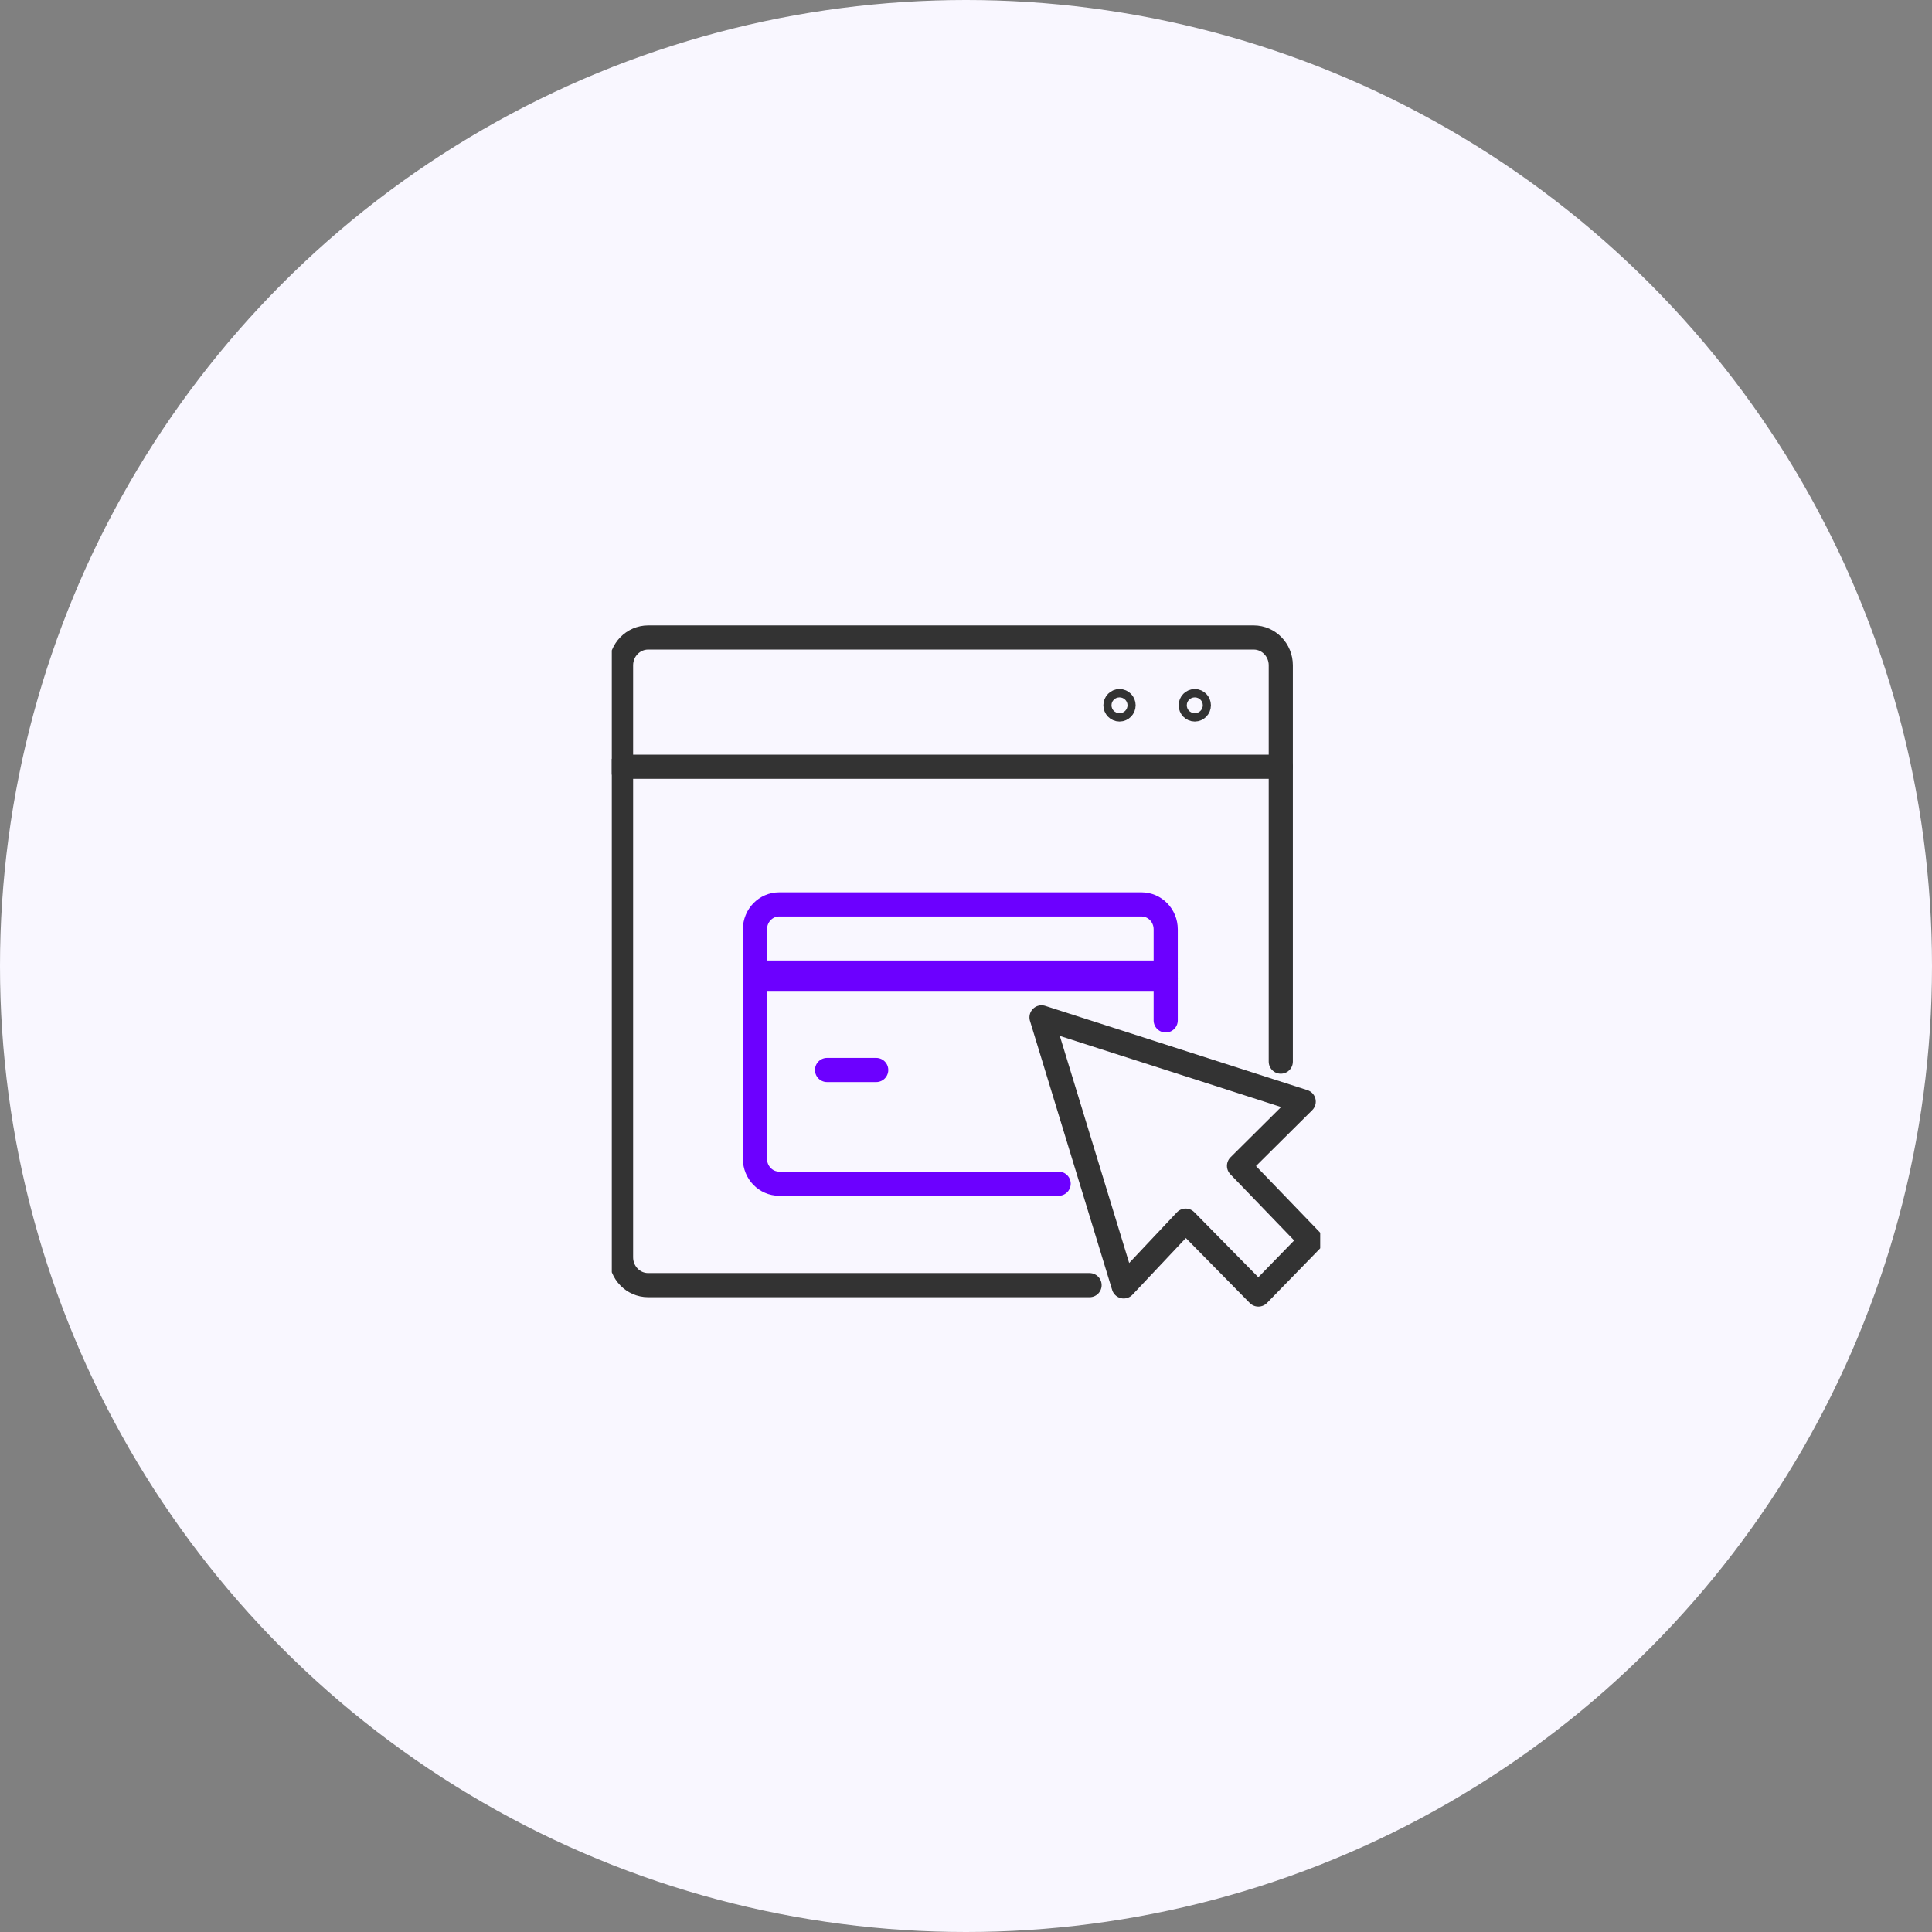 <svg width="120" height="120" viewBox="0 0 120 120" fill="none" xmlns="http://www.w3.org/2000/svg">
<rect x="0" y="0" width="120" height="120" fill="#808080" stroke="none"/>
<circle cx="60" cy="60" r="60" fill="#F9F7FF"/>
<g clip-path="url(#clip0_4560_176)">
<path d="M79.552 65.94V41.324C79.552 40.373 78.802 39.595 77.868 39.595H40.258C39.332 39.595 38.574 40.365 38.574 41.324V78.095C38.574 79.046 39.324 79.823 40.258 79.823H67.675" stroke="#333333" stroke-width="1.5" stroke-linecap="round" stroke-linejoin="round"/>
<path d="M79.552 47.625H38.574" stroke="#333333" stroke-width="1.5" stroke-linecap="round" stroke-linejoin="round"/>
<path d="M74.463 43.806C74.463 43.665 74.348 43.547 74.21 43.547C74.073 43.547 73.958 43.665 73.958 43.806C73.958 43.948 74.073 44.066 74.21 44.066C74.348 44.066 74.463 43.948 74.463 43.806Z" stroke="#333333" stroke-width="1.5" stroke-linecap="round" stroke-linejoin="round"/>
<path d="M69.787 43.806C69.787 43.665 69.672 43.547 69.535 43.547C69.397 43.547 69.282 43.665 69.282 43.806C69.282 43.948 69.397 44.066 69.535 44.066C69.672 44.066 69.787 43.948 69.787 43.806Z" stroke="#333333" stroke-width="1.5" stroke-linecap="round" stroke-linejoin="round"/>
<path d="M73.644 75.816L69.795 79.902L64.691 63.19L80.975 68.423L76.958 72.414L81.427 77.05L78.159 80.405L73.644 75.816Z" stroke="#333333" stroke-width="1.5" stroke-linecap="round" stroke-linejoin="round"/>
<path d="M72.404 63.379V57.721C72.404 56.865 71.731 56.174 70.897 56.174H48.399C47.565 56.174 46.892 56.865 46.892 57.721V71.974C46.892 72.831 47.565 73.522 48.399 73.522H65.754" stroke="#6C00FF" stroke-width="1.5" stroke-linecap="round" stroke-linejoin="round"/>
<path d="M46.892 60.794H72.404" stroke="#6C00FF" stroke-width="1.5" stroke-linecap="round" stroke-linejoin="round"/>
<path d="M51.369 66.459H54.422" stroke="#6C00FF" stroke-width="1.5" stroke-linecap="round" stroke-linejoin="round"/>
<path d="M46.892 60.408H72.404" stroke="#6C00FF" stroke-width="1.5" stroke-linecap="round" stroke-linejoin="round"/>
</g>
<defs>
<clipPath id="clip0_4560_176">
<rect width="44" height="44" fill="white" transform="translate(38 38)"/>
</clipPath>
</defs>
</svg>
